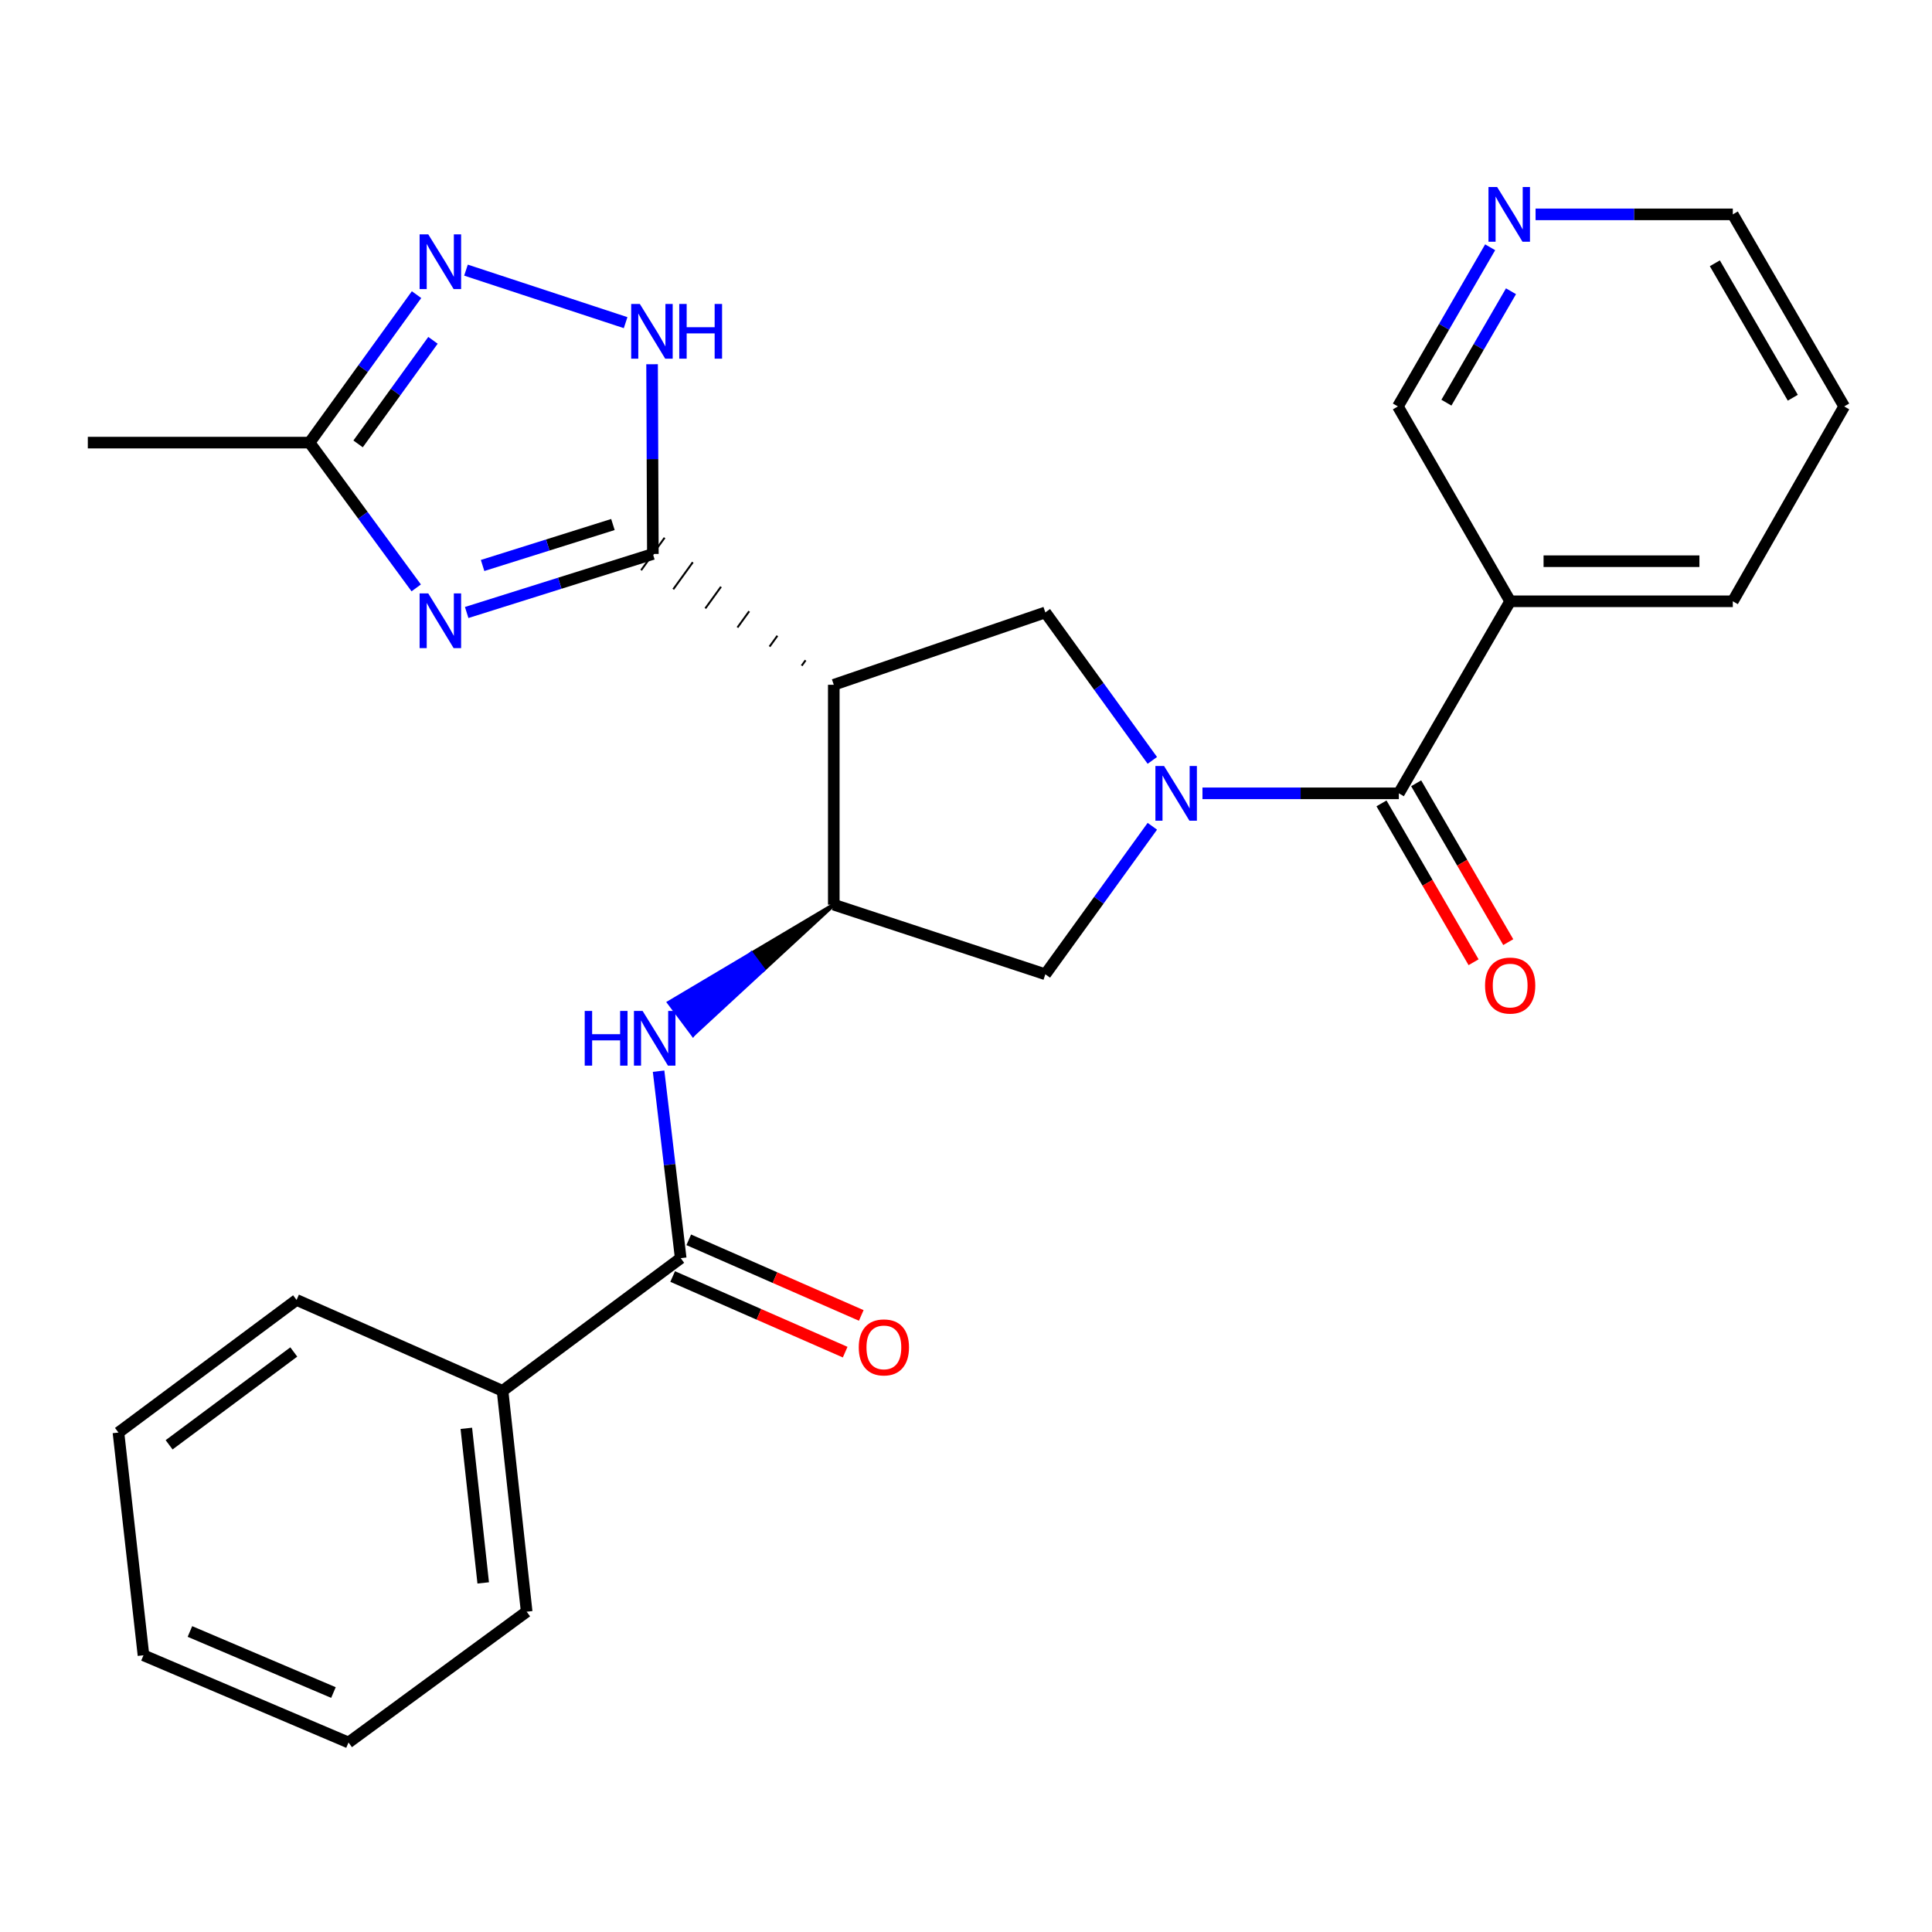 <?xml version='1.0' encoding='iso-8859-1'?>
<svg version='1.1' baseProfile='full'
              xmlns='http://www.w3.org/2000/svg'
                      xmlns:rdkit='http://www.rdkit.org/xml'
                      xmlns:xlink='http://www.w3.org/1999/xlink'
                  xml:space='preserve'
width='1000px' height='1000px' viewBox='0 0 1000 1000'>
<!-- END OF HEADER -->
<rect style='opacity:1.0;fill:#FFFFFF;stroke:none' width='1000' height='1000' x='0' y='0'> </rect>
<path class='bond-3' d='M 622.394,410.629 L 673.214,410.629' style='fill:none;fill-rule:evenodd;stroke:#0000FF;stroke-width:6px;stroke-linecap:butt;stroke-linejoin:miter;stroke-opacity:1' />
<path class='bond-3' d='M 673.214,410.629 L 724.034,410.629' style='fill:none;fill-rule:evenodd;stroke:#000000;stroke-width:6px;stroke-linecap:butt;stroke-linejoin:miter;stroke-opacity:1' />
<path class='bond-6' d='M 596.445,393.58 L 568.754,355.284' style='fill:none;fill-rule:evenodd;stroke:#0000FF;stroke-width:6px;stroke-linecap:butt;stroke-linejoin:miter;stroke-opacity:1' />
<path class='bond-6' d='M 568.754,355.284 L 541.064,316.989' style='fill:none;fill-rule:evenodd;stroke:#000000;stroke-width:6px;stroke-linecap:butt;stroke-linejoin:miter;stroke-opacity:1' />
<path class='bond-11' d='M 596.447,427.678 L 568.755,465.98' style='fill:none;fill-rule:evenodd;stroke:#0000FF;stroke-width:6px;stroke-linecap:butt;stroke-linejoin:miter;stroke-opacity:1' />
<path class='bond-11' d='M 568.755,465.98 L 541.064,504.281' style='fill:none;fill-rule:evenodd;stroke:#000000;stroke-width:6px;stroke-linecap:butt;stroke-linejoin:miter;stroke-opacity:1' />
<path class='bond-0' d='M 416.971,341.759 L 414.945,344.561' style='fill:none;fill-rule:evenodd;stroke:#000000;stroke-width:1.0px;stroke-linecap:butt;stroke-linejoin:miter;stroke-opacity:1' />
<path class='bond-0' d='M 402.377,329.073 L 398.325,334.677' style='fill:none;fill-rule:evenodd;stroke:#000000;stroke-width:1.0px;stroke-linecap:butt;stroke-linejoin:miter;stroke-opacity:1' />
<path class='bond-0' d='M 387.783,316.388 L 381.706,324.793' style='fill:none;fill-rule:evenodd;stroke:#000000;stroke-width:1.0px;stroke-linecap:butt;stroke-linejoin:miter;stroke-opacity:1' />
<path class='bond-0' d='M 373.189,303.702 L 365.086,314.909' style='fill:none;fill-rule:evenodd;stroke:#000000;stroke-width:1.0px;stroke-linecap:butt;stroke-linejoin:miter;stroke-opacity:1' />
<path class='bond-0' d='M 358.596,291.016 L 348.466,305.025' style='fill:none;fill-rule:evenodd;stroke:#000000;stroke-width:1.0px;stroke-linecap:butt;stroke-linejoin:miter;stroke-opacity:1' />
<path class='bond-0' d='M 344.002,278.33 L 331.846,295.141' style='fill:none;fill-rule:evenodd;stroke:#000000;stroke-width:1.0px;stroke-linecap:butt;stroke-linejoin:miter;stroke-opacity:1' />
<path class='bond-1' d='M 337.924,286.736 L 289.738,301.882' style='fill:none;fill-rule:evenodd;stroke:#000000;stroke-width:6px;stroke-linecap:butt;stroke-linejoin:miter;stroke-opacity:1' />
<path class='bond-1' d='M 289.738,301.882 L 241.552,317.028' style='fill:none;fill-rule:evenodd;stroke:#0000FF;stroke-width:6px;stroke-linecap:butt;stroke-linejoin:miter;stroke-opacity:1' />
<path class='bond-1' d='M 317.248,271.489 L 283.517,282.092' style='fill:none;fill-rule:evenodd;stroke:#000000;stroke-width:6px;stroke-linecap:butt;stroke-linejoin:miter;stroke-opacity:1' />
<path class='bond-1' d='M 283.517,282.092 L 249.787,292.694' style='fill:none;fill-rule:evenodd;stroke:#0000FF;stroke-width:6px;stroke-linecap:butt;stroke-linejoin:miter;stroke-opacity:1' />
<path class='bond-5' d='M 337.924,286.736 L 337.718,237.631' style='fill:none;fill-rule:evenodd;stroke:#000000;stroke-width:6px;stroke-linecap:butt;stroke-linejoin:miter;stroke-opacity:1' />
<path class='bond-5' d='M 337.718,237.631 L 337.512,188.527' style='fill:none;fill-rule:evenodd;stroke:#0000FF;stroke-width:6px;stroke-linecap:butt;stroke-linejoin:miter;stroke-opacity:1' />
<path class='bond-10' d='M 215.434,304.291 L 187.833,266.695' style='fill:none;fill-rule:evenodd;stroke:#0000FF;stroke-width:6px;stroke-linecap:butt;stroke-linejoin:miter;stroke-opacity:1' />
<path class='bond-10' d='M 187.833,266.695 L 160.232,229.099' style='fill:none;fill-rule:evenodd;stroke:#000000;stroke-width:6px;stroke-linecap:butt;stroke-linejoin:miter;stroke-opacity:1' />
<path class='bond-2' d='M 431.565,354.445 L 541.064,316.989' style='fill:none;fill-rule:evenodd;stroke:#000000;stroke-width:6px;stroke-linecap:butt;stroke-linejoin:miter;stroke-opacity:1' />
<path class='bond-27' d='M 431.565,354.445 L 431.565,468.266' style='fill:none;fill-rule:evenodd;stroke:#000000;stroke-width:6px;stroke-linecap:butt;stroke-linejoin:miter;stroke-opacity:1' />
<path class='bond-12' d='M 724.034,410.629 L 781.659,311.226' style='fill:none;fill-rule:evenodd;stroke:#000000;stroke-width:6px;stroke-linecap:butt;stroke-linejoin:miter;stroke-opacity:1' />
<path class='bond-13' d='M 715.06,415.831 L 738.89,456.942' style='fill:none;fill-rule:evenodd;stroke:#000000;stroke-width:6px;stroke-linecap:butt;stroke-linejoin:miter;stroke-opacity:1' />
<path class='bond-13' d='M 738.89,456.942 L 762.72,498.053' style='fill:none;fill-rule:evenodd;stroke:#FF0000;stroke-width:6px;stroke-linecap:butt;stroke-linejoin:miter;stroke-opacity:1' />
<path class='bond-13' d='M 733.008,405.427 L 756.838,446.538' style='fill:none;fill-rule:evenodd;stroke:#000000;stroke-width:6px;stroke-linecap:butt;stroke-linejoin:miter;stroke-opacity:1' />
<path class='bond-13' d='M 756.838,446.538 L 780.667,487.649' style='fill:none;fill-rule:evenodd;stroke:#FF0000;stroke-width:6px;stroke-linecap:butt;stroke-linejoin:miter;stroke-opacity:1' />
<path class='bond-4' d='M 431.565,468.266 L 541.064,504.281' style='fill:none;fill-rule:evenodd;stroke:#000000;stroke-width:6px;stroke-linecap:butt;stroke-linejoin:miter;stroke-opacity:1' />
<path class='bond-8' d='M 431.565,468.266 L 388.931,493.599 L 395.134,501.913 Z' style='fill:#000000;fill-rule:evenodd;fill-opacity:1;stroke:#000000;stroke-width:2px;stroke-linecap:butt;stroke-linejoin:miter;stroke-opacity:1;' />
<path class='bond-8' d='M 388.931,493.599 L 358.702,535.561 L 346.298,518.933 Z' style='fill:#0000FF;fill-rule:evenodd;fill-opacity:1;stroke:#0000FF;stroke-width:2px;stroke-linecap:butt;stroke-linejoin:miter;stroke-opacity:1;' />
<path class='bond-8' d='M 388.931,493.599 L 395.134,501.913 L 358.702,535.561 Z' style='fill:#0000FF;fill-rule:evenodd;fill-opacity:1;stroke:#0000FF;stroke-width:2px;stroke-linecap:butt;stroke-linejoin:miter;stroke-opacity:1;' />
<path class='bond-7' d='M 323.818,167.004 L 241.193,139.822' style='fill:none;fill-rule:evenodd;stroke:#0000FF;stroke-width:6px;stroke-linecap:butt;stroke-linejoin:miter;stroke-opacity:1' />
<path class='bond-28' d='M 215.604,152.507 L 187.918,190.803' style='fill:none;fill-rule:evenodd;stroke:#0000FF;stroke-width:6px;stroke-linecap:butt;stroke-linejoin:miter;stroke-opacity:1' />
<path class='bond-28' d='M 187.918,190.803 L 160.232,229.099' style='fill:none;fill-rule:evenodd;stroke:#000000;stroke-width:6px;stroke-linecap:butt;stroke-linejoin:miter;stroke-opacity:1' />
<path class='bond-28' d='M 224.11,176.15 L 204.73,202.957' style='fill:none;fill-rule:evenodd;stroke:#0000FF;stroke-width:6px;stroke-linecap:butt;stroke-linejoin:miter;stroke-opacity:1' />
<path class='bond-28' d='M 204.73,202.957 L 185.349,229.764' style='fill:none;fill-rule:evenodd;stroke:#000000;stroke-width:6px;stroke-linecap:butt;stroke-linejoin:miter;stroke-opacity:1' />
<path class='bond-9' d='M 340.883,554.441 L 346.607,602.833' style='fill:none;fill-rule:evenodd;stroke:#0000FF;stroke-width:6px;stroke-linecap:butt;stroke-linejoin:miter;stroke-opacity:1' />
<path class='bond-9' d='M 346.607,602.833 L 352.33,651.225' style='fill:none;fill-rule:evenodd;stroke:#000000;stroke-width:6px;stroke-linecap:butt;stroke-linejoin:miter;stroke-opacity:1' />
<path class='bond-14' d='M 348.166,660.725 L 392.813,680.296' style='fill:none;fill-rule:evenodd;stroke:#000000;stroke-width:6px;stroke-linecap:butt;stroke-linejoin:miter;stroke-opacity:1' />
<path class='bond-14' d='M 392.813,680.296 L 437.461,699.868' style='fill:none;fill-rule:evenodd;stroke:#FF0000;stroke-width:6px;stroke-linecap:butt;stroke-linejoin:miter;stroke-opacity:1' />
<path class='bond-14' d='M 356.495,641.725 L 401.142,661.296' style='fill:none;fill-rule:evenodd;stroke:#000000;stroke-width:6px;stroke-linecap:butt;stroke-linejoin:miter;stroke-opacity:1' />
<path class='bond-14' d='M 401.142,661.296 L 445.79,680.868' style='fill:none;fill-rule:evenodd;stroke:#FF0000;stroke-width:6px;stroke-linecap:butt;stroke-linejoin:miter;stroke-opacity:1' />
<path class='bond-15' d='M 352.33,651.225 L 260.119,719.902' style='fill:none;fill-rule:evenodd;stroke:#000000;stroke-width:6px;stroke-linecap:butt;stroke-linejoin:miter;stroke-opacity:1' />
<path class='bond-19' d='M 160.232,229.099 L 45.455,229.099' style='fill:none;fill-rule:evenodd;stroke:#000000;stroke-width:6px;stroke-linecap:butt;stroke-linejoin:miter;stroke-opacity:1' />
<path class='bond-17' d='M 781.659,311.226 L 723.55,210.371' style='fill:none;fill-rule:evenodd;stroke:#000000;stroke-width:6px;stroke-linecap:butt;stroke-linejoin:miter;stroke-opacity:1' />
<path class='bond-18' d='M 781.659,311.226 L 896.897,311.226' style='fill:none;fill-rule:evenodd;stroke:#000000;stroke-width:6px;stroke-linecap:butt;stroke-linejoin:miter;stroke-opacity:1' />
<path class='bond-18' d='M 798.945,290.481 L 879.612,290.481' style='fill:none;fill-rule:evenodd;stroke:#000000;stroke-width:6px;stroke-linecap:butt;stroke-linejoin:miter;stroke-opacity:1' />
<path class='bond-21' d='M 260.119,719.902 L 272.6,834.207' style='fill:none;fill-rule:evenodd;stroke:#000000;stroke-width:6px;stroke-linecap:butt;stroke-linejoin:miter;stroke-opacity:1' />
<path class='bond-21' d='M 241.369,739.3 L 250.106,819.313' style='fill:none;fill-rule:evenodd;stroke:#000000;stroke-width:6px;stroke-linecap:butt;stroke-linejoin:miter;stroke-opacity:1' />
<path class='bond-22' d='M 260.119,719.902 L 153.501,672.846' style='fill:none;fill-rule:evenodd;stroke:#000000;stroke-width:6px;stroke-linecap:butt;stroke-linejoin:miter;stroke-opacity:1' />
<path class='bond-16' d='M 771.302,127.989 L 747.426,169.18' style='fill:none;fill-rule:evenodd;stroke:#0000FF;stroke-width:6px;stroke-linecap:butt;stroke-linejoin:miter;stroke-opacity:1' />
<path class='bond-16' d='M 747.426,169.18 L 723.55,210.371' style='fill:none;fill-rule:evenodd;stroke:#000000;stroke-width:6px;stroke-linecap:butt;stroke-linejoin:miter;stroke-opacity:1' />
<path class='bond-16' d='M 782.087,150.75 L 765.374,179.583' style='fill:none;fill-rule:evenodd;stroke:#0000FF;stroke-width:6px;stroke-linecap:butt;stroke-linejoin:miter;stroke-opacity:1' />
<path class='bond-16' d='M 765.374,179.583 L 748.661,208.417' style='fill:none;fill-rule:evenodd;stroke:#000000;stroke-width:6px;stroke-linecap:butt;stroke-linejoin:miter;stroke-opacity:1' />
<path class='bond-29' d='M 794.808,110.956 L 845.853,110.956' style='fill:none;fill-rule:evenodd;stroke:#0000FF;stroke-width:6px;stroke-linecap:butt;stroke-linejoin:miter;stroke-opacity:1' />
<path class='bond-29' d='M 845.853,110.956 L 896.897,110.956' style='fill:none;fill-rule:evenodd;stroke:#000000;stroke-width:6px;stroke-linecap:butt;stroke-linejoin:miter;stroke-opacity:1' />
<path class='bond-23' d='M 896.897,311.226 L 954.545,210.371' style='fill:none;fill-rule:evenodd;stroke:#000000;stroke-width:6px;stroke-linecap:butt;stroke-linejoin:miter;stroke-opacity:1' />
<path class='bond-20' d='M 896.897,110.956 L 954.545,210.371' style='fill:none;fill-rule:evenodd;stroke:#000000;stroke-width:6px;stroke-linecap:butt;stroke-linejoin:miter;stroke-opacity:1' />
<path class='bond-20' d='M 887.599,136.275 L 927.952,205.865' style='fill:none;fill-rule:evenodd;stroke:#000000;stroke-width:6px;stroke-linecap:butt;stroke-linejoin:miter;stroke-opacity:1' />
<path class='bond-24' d='M 272.6,834.207 L 180.389,901.916' style='fill:none;fill-rule:evenodd;stroke:#000000;stroke-width:6px;stroke-linecap:butt;stroke-linejoin:miter;stroke-opacity:1' />
<path class='bond-25' d='M 153.501,672.846 L 61.313,741.488' style='fill:none;fill-rule:evenodd;stroke:#000000;stroke-width:6px;stroke-linecap:butt;stroke-linejoin:miter;stroke-opacity:1' />
<path class='bond-25' d='M 152.062,699.781 L 87.531,747.831' style='fill:none;fill-rule:evenodd;stroke:#000000;stroke-width:6px;stroke-linecap:butt;stroke-linejoin:miter;stroke-opacity:1' />
<path class='bond-30' d='M 180.389,901.916 L 74.267,856.773' style='fill:none;fill-rule:evenodd;stroke:#000000;stroke-width:6px;stroke-linecap:butt;stroke-linejoin:miter;stroke-opacity:1' />
<path class='bond-30' d='M 172.591,876.055 L 98.306,844.455' style='fill:none;fill-rule:evenodd;stroke:#000000;stroke-width:6px;stroke-linecap:butt;stroke-linejoin:miter;stroke-opacity:1' />
<path class='bond-26' d='M 61.313,741.488 L 74.267,856.773' style='fill:none;fill-rule:evenodd;stroke:#000000;stroke-width:6px;stroke-linecap:butt;stroke-linejoin:miter;stroke-opacity:1' />
<path  class='atom-0' d='M 602.513 396.469
L 611.793 411.469
Q 612.713 412.949, 614.193 415.629
Q 615.673 418.309, 615.753 418.469
L 615.753 396.469
L 619.513 396.469
L 619.513 424.789
L 615.633 424.789
L 605.673 408.389
Q 604.513 406.469, 603.273 404.269
Q 602.073 402.069, 601.713 401.389
L 601.713 424.789
L 598.033 424.789
L 598.033 396.469
L 602.513 396.469
' fill='#0000FF'/>
<path  class='atom-2' d='M 221.67 307.151
L 230.95 322.151
Q 231.87 323.631, 233.35 326.311
Q 234.83 328.991, 234.91 329.151
L 234.91 307.151
L 238.67 307.151
L 238.67 335.471
L 234.79 335.471
L 224.83 319.071
Q 223.67 317.151, 222.43 314.951
Q 221.23 312.751, 220.87 312.071
L 220.87 335.471
L 217.19 335.471
L 217.19 307.151
L 221.67 307.151
' fill='#0000FF'/>
<path  class='atom-6' d='M 331.18 157.326
L 340.46 172.326
Q 341.38 173.806, 342.86 176.486
Q 344.34 179.166, 344.42 179.326
L 344.42 157.326
L 348.18 157.326
L 348.18 185.646
L 344.3 185.646
L 334.34 169.246
Q 333.18 167.326, 331.94 165.126
Q 330.74 162.926, 330.38 162.246
L 330.38 185.646
L 326.7 185.646
L 326.7 157.326
L 331.18 157.326
' fill='#0000FF'/>
<path  class='atom-6' d='M 351.58 157.326
L 355.42 157.326
L 355.42 169.366
L 369.9 169.366
L 369.9 157.326
L 373.74 157.326
L 373.74 185.646
L 369.9 185.646
L 369.9 172.566
L 355.42 172.566
L 355.42 185.646
L 351.58 185.646
L 351.58 157.326
' fill='#0000FF'/>
<path  class='atom-8' d='M 221.67 121.299
L 230.95 136.299
Q 231.87 137.779, 233.35 140.459
Q 234.83 143.139, 234.91 143.299
L 234.91 121.299
L 238.67 121.299
L 238.67 149.619
L 234.79 149.619
L 224.83 133.219
Q 223.67 131.299, 222.43 129.099
Q 221.23 126.899, 220.87 126.219
L 220.87 149.619
L 217.19 149.619
L 217.19 121.299
L 221.67 121.299
' fill='#0000FF'/>
<path  class='atom-9' d='M 302.649 523.256
L 306.489 523.256
L 306.489 535.296
L 320.969 535.296
L 320.969 523.256
L 324.809 523.256
L 324.809 551.576
L 320.969 551.576
L 320.969 538.496
L 306.489 538.496
L 306.489 551.576
L 302.649 551.576
L 302.649 523.256
' fill='#0000FF'/>
<path  class='atom-9' d='M 332.609 523.256
L 341.889 538.256
Q 342.809 539.736, 344.289 542.416
Q 345.769 545.096, 345.849 545.256
L 345.849 523.256
L 349.609 523.256
L 349.609 551.576
L 345.729 551.576
L 335.769 535.176
Q 334.609 533.256, 333.369 531.056
Q 332.169 528.856, 331.809 528.176
L 331.809 551.576
L 328.129 551.576
L 328.129 523.256
L 332.609 523.256
' fill='#0000FF'/>
<path  class='atom-14' d='M 768.659 510.124
Q 768.659 503.324, 772.019 499.524
Q 775.379 495.724, 781.659 495.724
Q 787.939 495.724, 791.299 499.524
Q 794.659 503.324, 794.659 510.124
Q 794.659 517.004, 791.259 520.924
Q 787.859 524.804, 781.659 524.804
Q 775.419 524.804, 772.019 520.924
Q 768.659 517.044, 768.659 510.124
M 781.659 521.604
Q 785.979 521.604, 788.299 518.724
Q 790.659 515.804, 790.659 510.124
Q 790.659 504.564, 788.299 501.764
Q 785.979 498.924, 781.659 498.924
Q 777.339 498.924, 774.979 501.724
Q 772.659 504.524, 772.659 510.124
Q 772.659 515.844, 774.979 518.724
Q 777.339 521.604, 781.659 521.604
' fill='#FF0000'/>
<path  class='atom-15' d='M 444.496 697.405
Q 444.496 690.605, 447.856 686.805
Q 451.216 683.005, 457.496 683.005
Q 463.776 683.005, 467.136 686.805
Q 470.496 690.605, 470.496 697.405
Q 470.496 704.285, 467.096 708.205
Q 463.696 712.085, 457.496 712.085
Q 451.256 712.085, 447.856 708.205
Q 444.496 704.325, 444.496 697.405
M 457.496 708.885
Q 461.816 708.885, 464.136 706.005
Q 466.496 703.085, 466.496 697.405
Q 466.496 691.845, 464.136 689.045
Q 461.816 686.205, 457.496 686.205
Q 453.176 686.205, 450.816 689.005
Q 448.496 691.805, 448.496 697.405
Q 448.496 703.125, 450.816 706.005
Q 453.176 708.885, 457.496 708.885
' fill='#FF0000'/>
<path  class='atom-17' d='M 774.915 96.796
L 784.195 111.796
Q 785.115 113.276, 786.595 115.956
Q 788.075 118.636, 788.155 118.796
L 788.155 96.796
L 791.915 96.796
L 791.915 125.116
L 788.035 125.116
L 778.075 108.716
Q 776.915 106.796, 775.675 104.596
Q 774.475 102.396, 774.115 101.716
L 774.115 125.116
L 770.435 125.116
L 770.435 96.796
L 774.915 96.796
' fill='#0000FF'/>
</svg>
